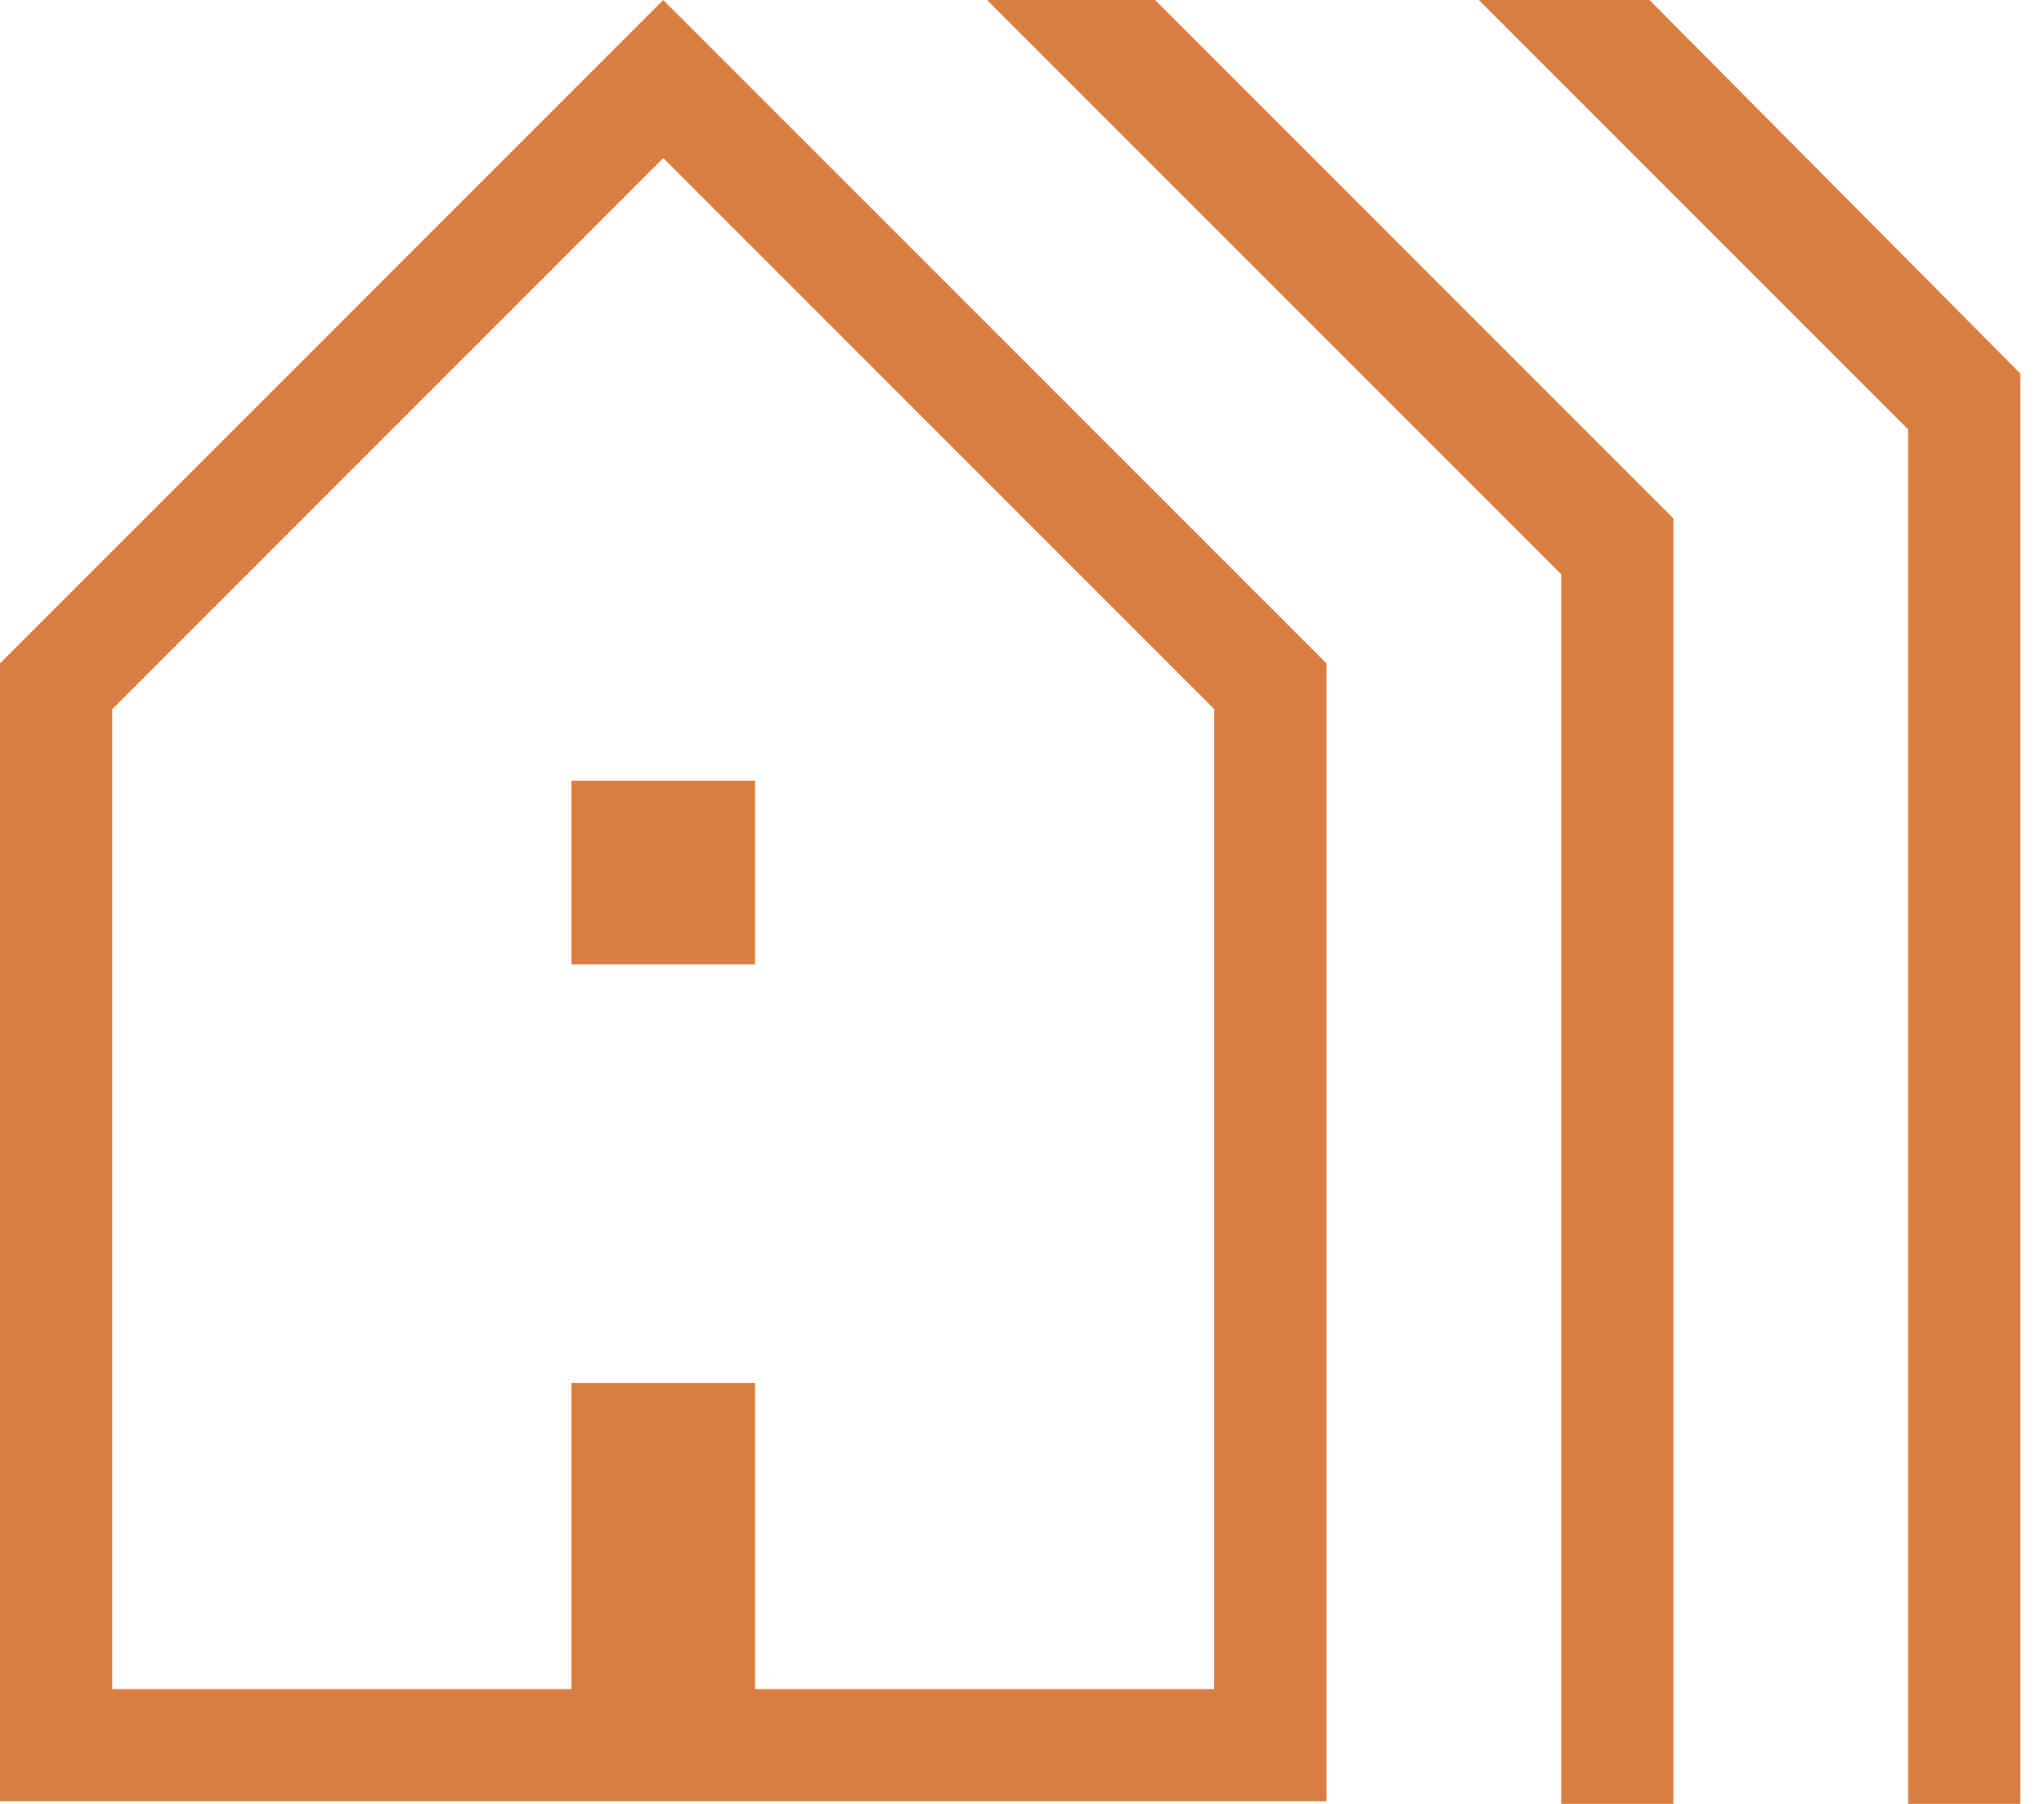 <svg width="68" height="60" viewBox="0 0 68 60" fill="none" xmlns="http://www.w3.org/2000/svg">
  <path
    d="M0 59.915V22.065L22.065 0L44.13 22.065V59.915H0ZM3.734 56.181H19.01V45.997H25.12V56.181H40.396V23.59L22.065 5.259L3.734 23.59V56.181ZM19.01 32.079V25.969H25.12V32.079H19.01ZM51.938 60V19.103L32.835 0H38.427L55.672 17.245V60H51.938ZM63.48 60V14.283L49.197 0H54.874L67.214 12.424V60H63.48Z"
    fill="#da7d40" />
</svg>